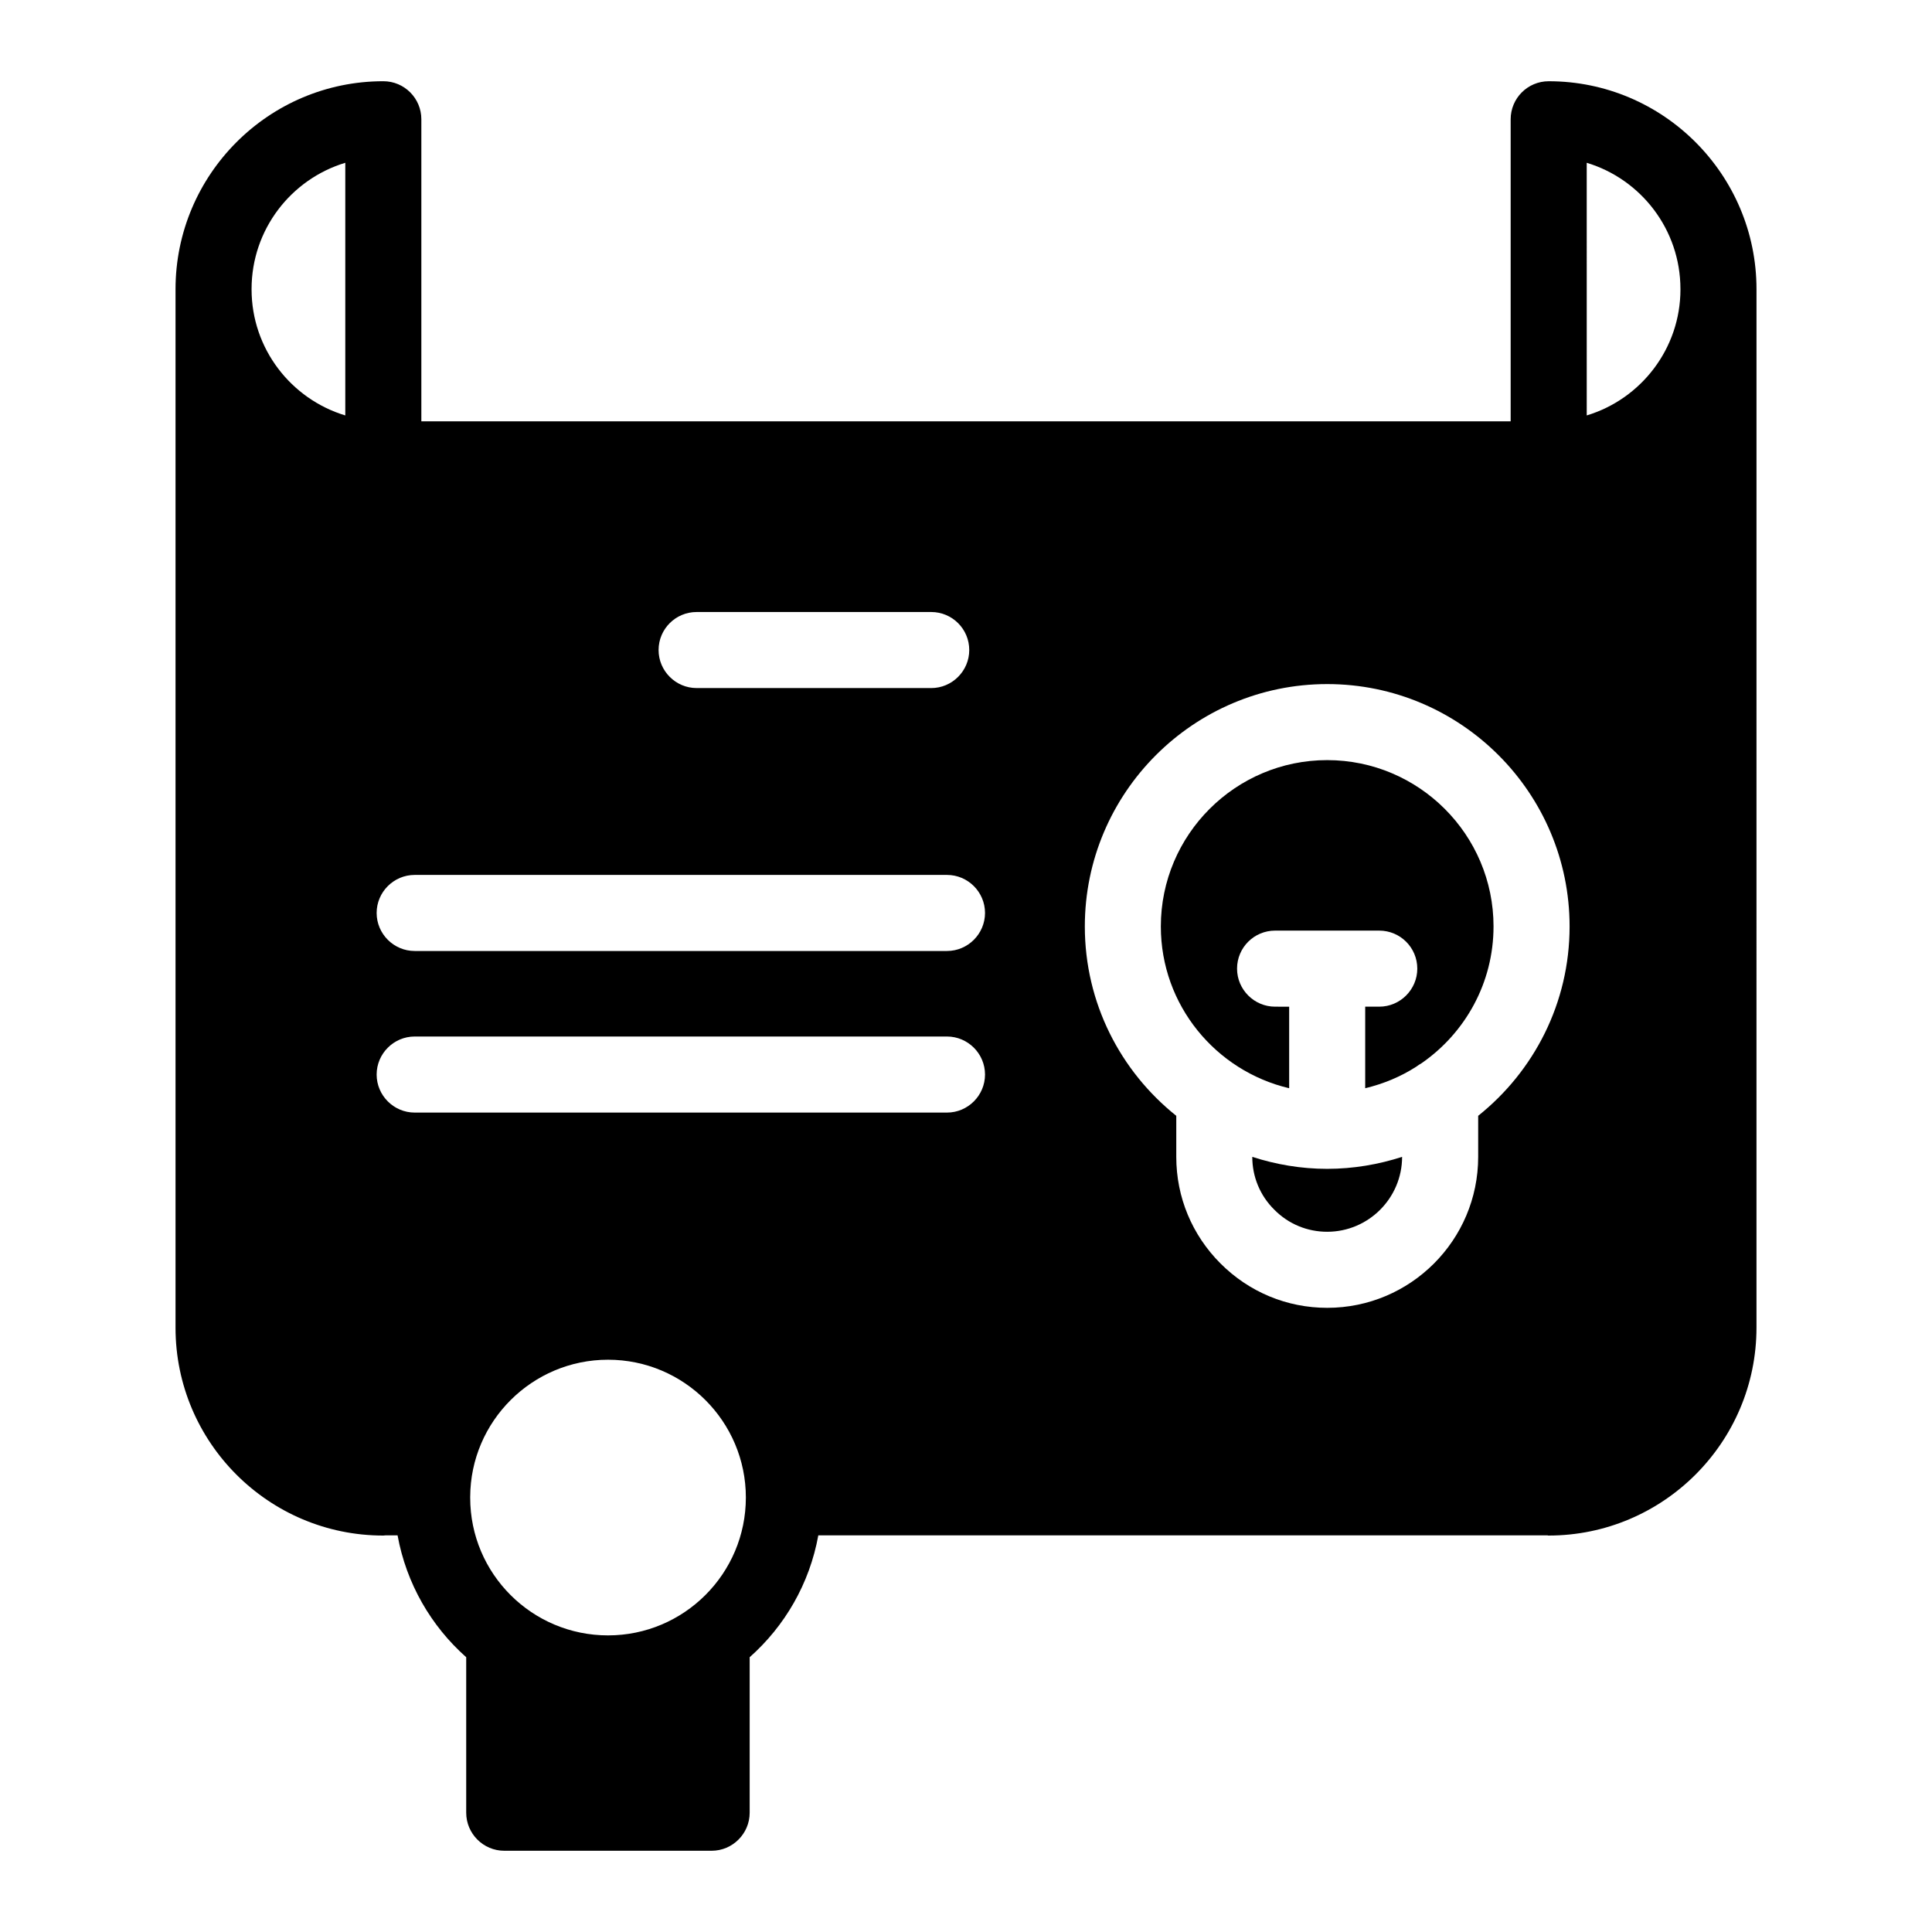 <?xml version="1.0" encoding="UTF-8"?>
<!-- Uploaded to: ICON Repo, www.svgrepo.com, Generator: ICON Repo Mixer Tools -->
<svg fill="#000000" width="800px" height="800px" version="1.1" viewBox="144 144 512 512" xmlns="http://www.w3.org/2000/svg">
 <g>
  <path d="m554.42 165.53c-5.594 0-10.078 4.535-10.078 10.078v80.055h-288.68v-80.059c0-5.543-4.484-10.078-10.078-10.078-30.379 0-55.066 24.738-55.066 55.117v275.23c0 30.379 24.688 55.066 55.066 55.066 0.203 0 0.352-0.051 0.555-0.051h3.223c2.316 12.746 8.867 24.031 18.188 32.293v41.211c0 5.543 4.535 10.078 10.078 10.078h54.965c5.543 0 10.078-4.535 10.078-10.078v-41.211c9.32-8.262 15.871-19.496 18.188-32.293h193.26c0.102 0.051 0.152 0.051 0.25 0.051 30.379 0 55.117-24.688 55.117-55.117l0.004-275.18c0-30.379-24.688-55.113-55.066-55.113zm-225.81 140.66h62.172c5.543 0 10.078 4.484 10.078 10.078 0 5.543-4.535 10.078-10.078 10.078l-62.172-0.004c-5.543 0-10.078-4.535-10.078-10.078 0-5.59 4.535-10.074 10.078-10.074zm-93.105-52.094c-14.359-4.332-24.836-17.684-24.836-33.402v-0.102c0-15.77 10.48-29.121 24.836-33.453zm69.629 323.3c-20.152 0-36.527-16.324-36.527-36.477v-0.102-0.102c0.051-20.051 16.426-36.375 36.527-36.375 20.152 0 36.527 16.375 36.527 36.527-0.004 20.152-16.375 36.527-36.527 36.527zm89.828-138.55h-141.07c-5.543 0-10.078-4.535-10.078-10.078s4.535-10.078 10.078-10.078h141.07c5.543 0 10.078 4.535 10.078 10.078-0.004 5.543-4.535 10.078-10.078 10.078zm0-42.824h-141.07c-5.543 0-10.078-4.535-10.078-10.078 0-5.543 4.535-10.078 10.078-10.078h141.07c5.543 0 10.078 4.535 10.078 10.078-0.004 5.543-4.535 10.078-10.078 10.078zm140.77 43.68v10.883c0 22.066-17.938 40.004-40.004 40.004-10.68 0-20.707-4.18-28.266-11.738-7.559-7.559-11.738-17.582-11.738-28.266v-10.883c-14.762-11.789-24.234-29.875-24.234-50.18 0-35.418 28.816-64.234 64.234-64.234s64.234 28.816 64.234 64.234c0.004 20.305-9.465 38.391-24.227 50.18zm53.605-219.01c0 15.719-10.48 29.07-24.836 33.402l-0.004-66.953c14.359 4.332 24.836 17.684 24.836 33.453z"/>
  <path d="m539.8 389.52c0 15.012-7.559 28.266-19.043 36.223-0.504 0.301-1.008 0.605-1.461 0.957-4.082 2.621-8.664 4.535-13.504 5.691v-21.613h3.727c5.543 0 10.078-4.535 10.078-10.078 0-5.594-4.535-10.078-10.078-10.078h-27.609c-5.543 0-10.078 4.484-10.078 10.078 0 5.543 4.535 10.078 10.078 10.078l3.731 0.004v21.613c-19.445-4.586-34.008-22.016-34.008-42.875 0-24.336 19.801-44.082 44.082-44.082 24.289 0 44.086 19.746 44.086 44.082z"/>
  <path d="m515.57 450.58c0 10.934-8.918 19.852-19.852 19.852-5.289 0-10.277-2.066-14.008-5.844-3.777-3.727-5.844-8.715-5.844-14.008 6.246 2.016 12.898 3.176 19.852 3.176 6.953-0.004 13.602-1.16 19.852-3.176z"/>
 </g>
</svg>